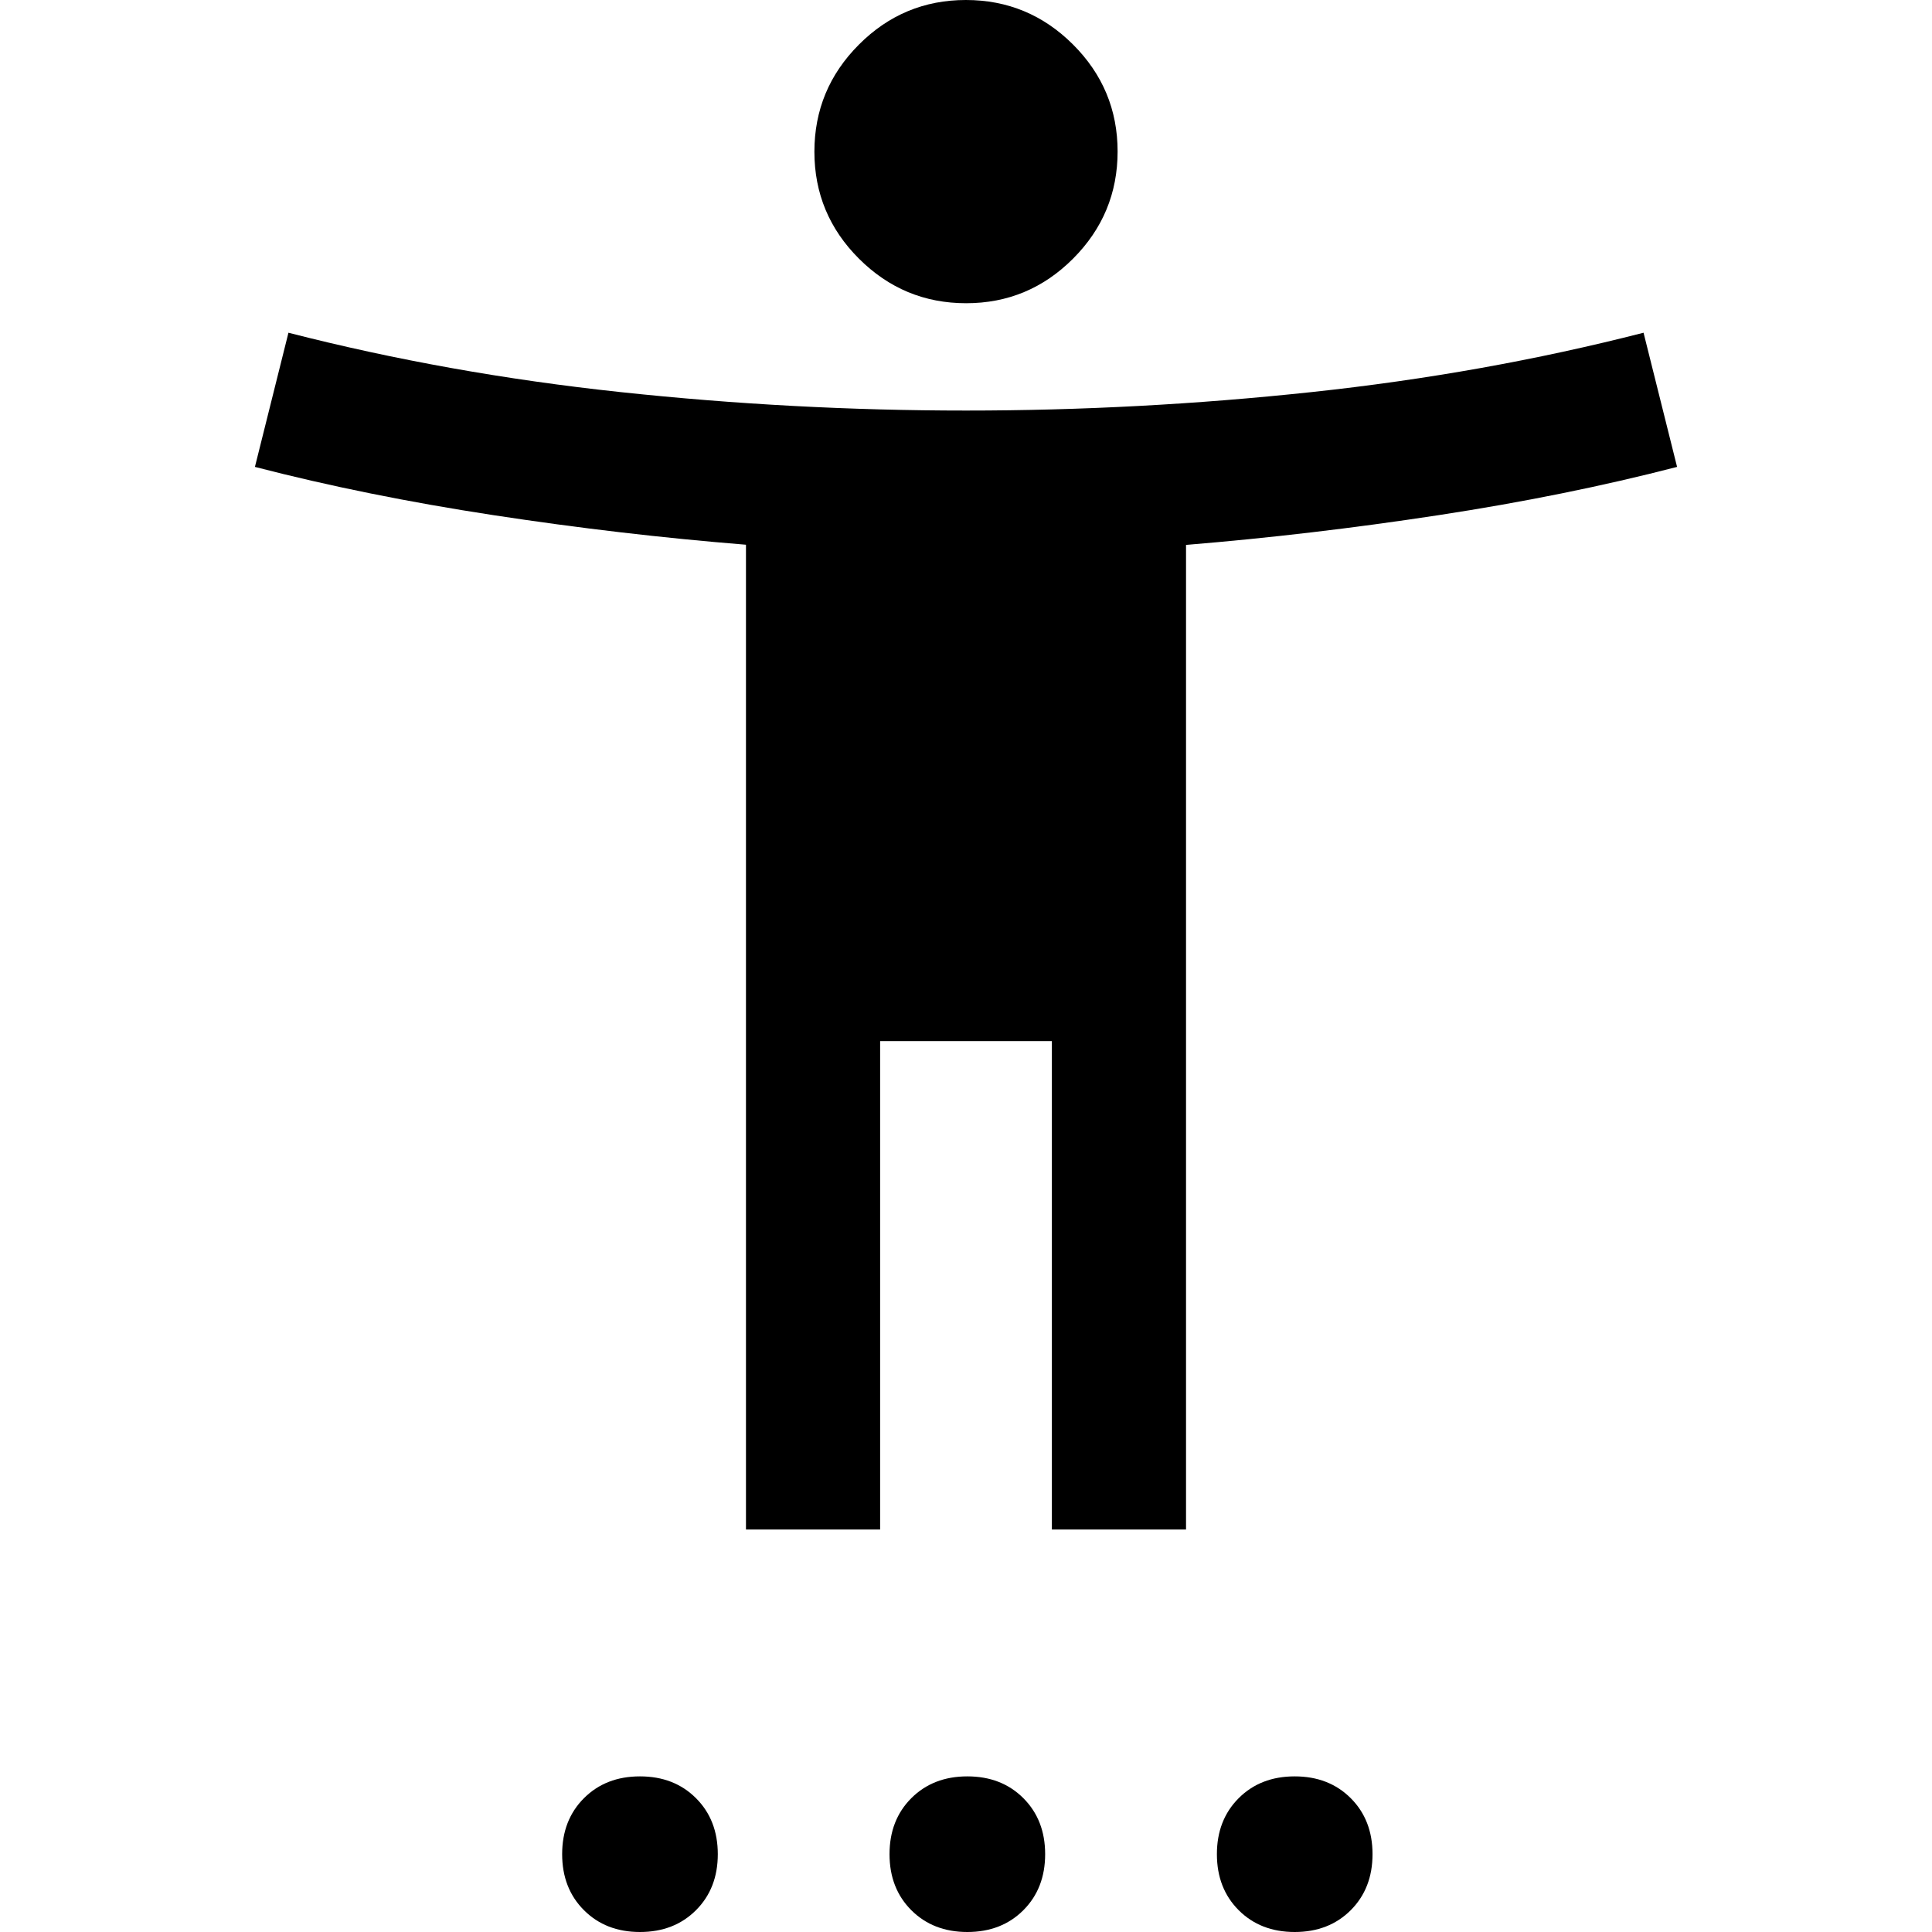 <svg xmlns="http://www.w3.org/2000/svg" height="40px" viewBox="0 -960 960 960" width="40px" fill="#00000"><path d="M480.05-809.33q-31.05 0-53.22-22.12-22.16-22.11-22.16-53.16 0-31.06 22.11-53.22Q448.89-960 479.95-960q31.05 0 53.22 22.11 22.16 22.12 22.16 53.17t-22.11 53.22q-22.11 22.17-53.17 22.17ZM370.67-200v-489.33q-62-5-125.34-14.67-63.33-9.67-118.66-24l16.66-66.67q79.34 20.34 165 29.5Q394-756 480-756q86 0 171.67-9.17 85.66-9.16 165-29.5L833.33-728Q778-713.67 714.67-704q-63.34 9.67-125.34 14.76V-200h-66.66v-242.67h-85.34V-200h-66.66ZM318 0q-17 0-27.83-10.83-10.84-10.84-10.84-27.84t10.84-27.83Q301-77.33 318-77.33t27.83 10.83q10.84 10.83 10.84 27.83t-10.84 27.84Q335 0 318 0Zm162.67 0q-17 0-27.84-10.83Q442-21.67 442-38.67t10.83-27.83q10.84-10.83 27.84-10.83T508.5-66.5q10.83 10.83 10.83 27.83T508.5-10.83Q497.67 0 480.67 0Zm162.66 0q-17 0-27.83-10.83-10.83-10.84-10.83-27.84T615.5-66.5q10.83-10.83 27.83-10.83t27.84 10.83Q682-55.67 682-38.67t-10.83 27.84Q660.33 0 643.33 0Z"/></svg>